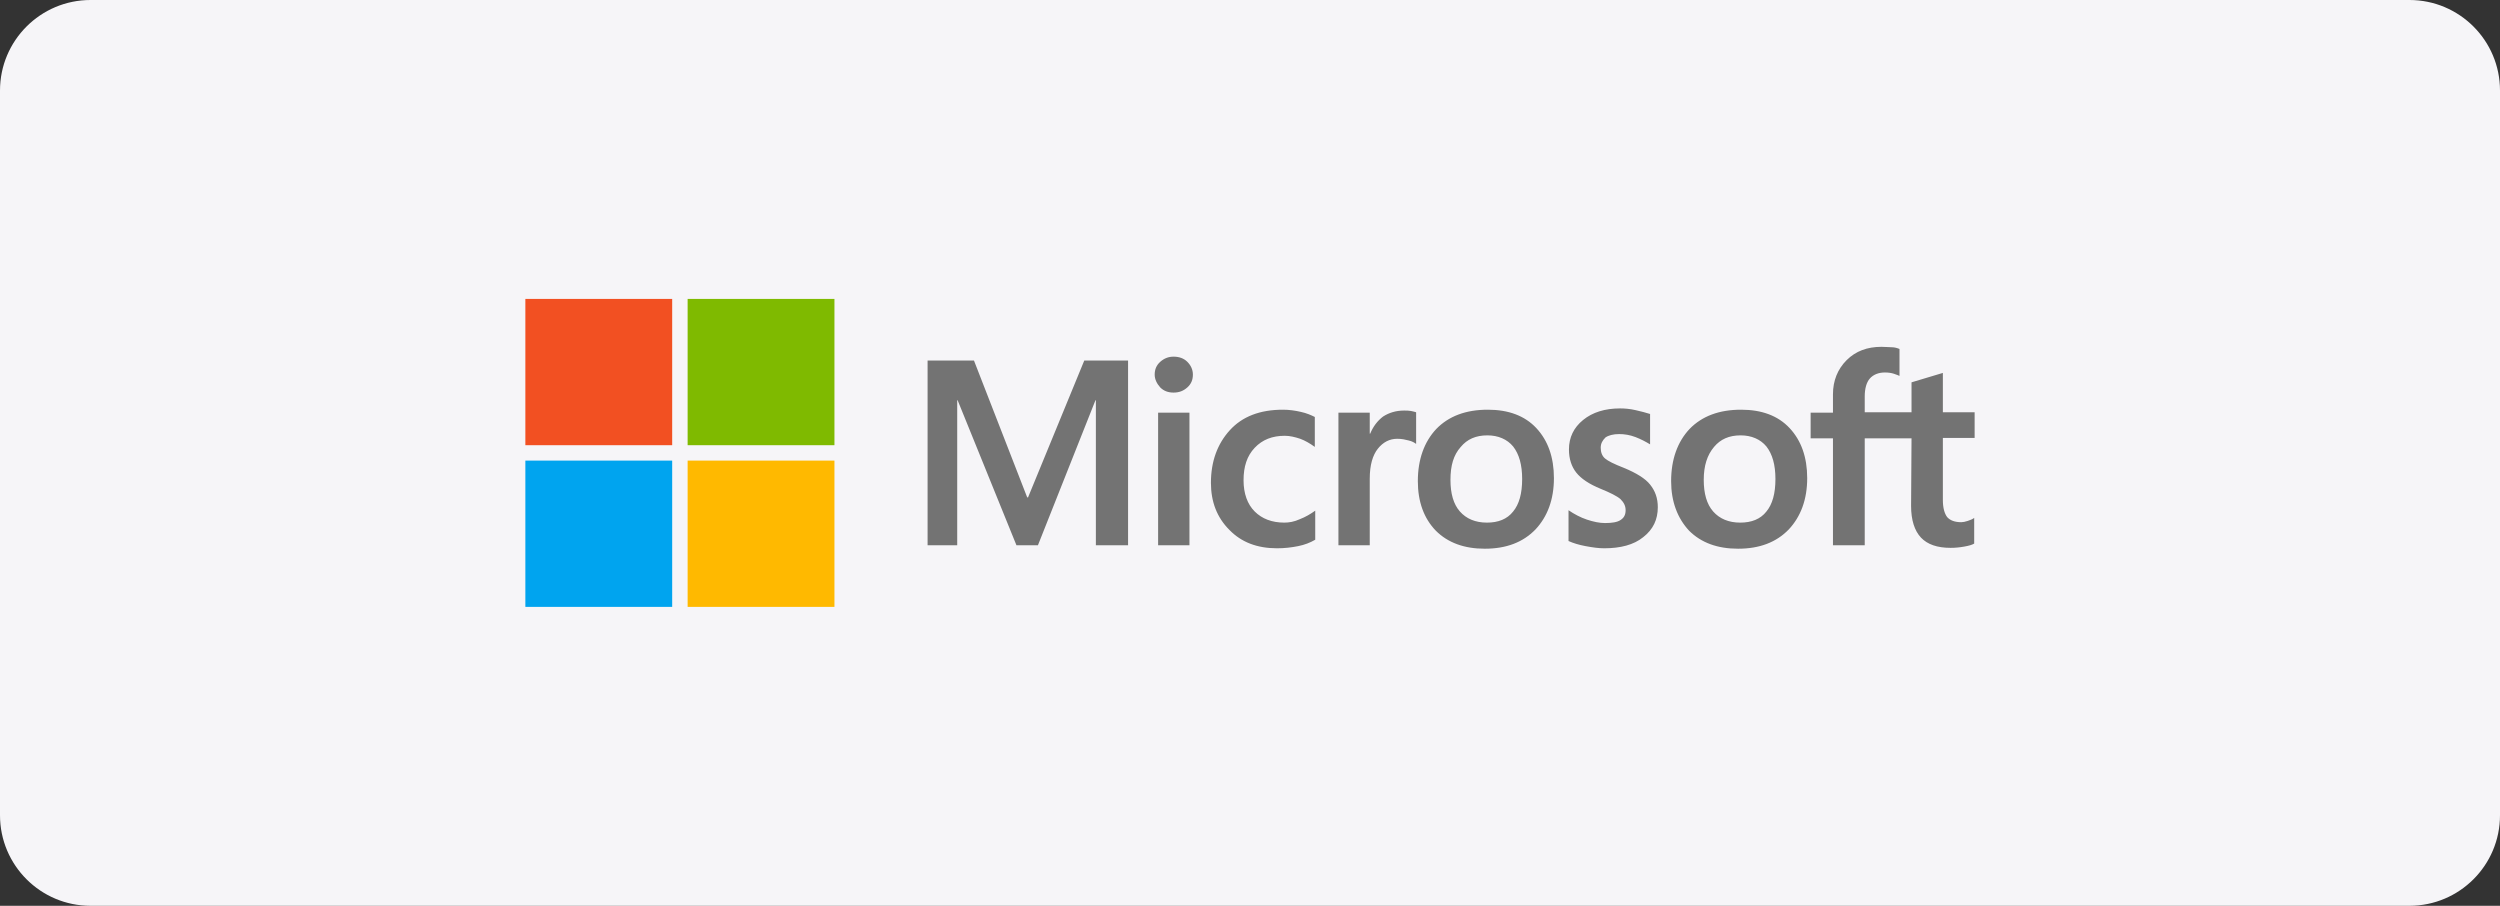 <?xml version="1.0" encoding="UTF-8"?> <svg xmlns="http://www.w3.org/2000/svg" width="276" height="100" viewBox="0 0 276 100" fill="none"><rect x="0" y="0" width="276" height="100" fill="#333333" stroke="none"/><path d="M0 10C0 4.477 4.477 0 10 0H266C271.523 0 276 4.477 276 10V90C276 95.523 271.523 100 266 100H10C4.477 100 0 95.523 0 90V10Z" fill="#F6F5F8"></path><path d="M124.539 39.8V60.2H120.984V44.192H120.937L114.586 60.2H112.217L105.724 44.192H105.676V60.2H102.406V39.8H107.525L113.402 54.911H113.496L119.705 39.8H124.539ZM127.477 41.358C127.477 40.792 127.667 40.32 128.093 39.942C128.52 39.564 128.994 39.375 129.563 39.375C130.179 39.375 130.7 39.564 131.079 39.942C131.458 40.32 131.695 40.792 131.695 41.358C131.695 41.925 131.506 42.397 131.079 42.775C130.653 43.153 130.179 43.342 129.563 43.342C128.947 43.342 128.473 43.153 128.093 42.775C127.714 42.35 127.477 41.878 127.477 41.358ZM131.316 45.561V60.2H127.856V45.561H131.316ZM141.79 57.697C142.311 57.697 142.88 57.603 143.496 57.32C144.112 57.084 144.681 56.753 145.202 56.375V59.586C144.634 59.917 144.018 60.153 143.307 60.295C142.596 60.436 141.838 60.531 140.984 60.531C138.804 60.531 137.051 59.87 135.724 58.5C134.349 57.131 133.686 55.383 133.686 53.306C133.686 50.945 134.397 49.008 135.771 47.497C137.146 45.986 139.089 45.231 141.648 45.231C142.311 45.231 142.975 45.325 143.591 45.467C144.255 45.608 144.776 45.845 145.155 46.033V49.339C144.634 48.961 144.065 48.631 143.544 48.442C142.975 48.253 142.406 48.111 141.838 48.111C140.463 48.111 139.373 48.536 138.52 49.434C137.667 50.331 137.288 51.511 137.288 53.022C137.288 54.486 137.714 55.667 138.52 56.47C139.326 57.272 140.416 57.697 141.79 57.697ZM155.013 45.325C155.297 45.325 155.534 45.325 155.771 45.372C156.008 45.42 156.198 45.467 156.34 45.514V49.008C156.15 48.867 155.913 48.725 155.534 48.631C155.155 48.536 154.776 48.442 154.255 48.442C153.402 48.442 152.691 48.82 152.122 49.528C151.553 50.236 151.221 51.322 151.221 52.834V60.2H147.762V45.561H151.221V47.875H151.269C151.601 47.072 152.074 46.459 152.691 45.986C153.354 45.561 154.112 45.325 155.013 45.325ZM156.529 53.117C156.529 50.709 157.24 48.772 158.567 47.356C159.942 45.939 161.838 45.231 164.255 45.231C166.529 45.231 168.33 45.892 169.61 47.261C170.89 48.631 171.553 50.472 171.553 52.786C171.553 55.147 170.842 57.036 169.515 58.453C168.141 59.87 166.293 60.578 163.923 60.578C161.648 60.578 159.847 59.917 158.52 58.595C157.193 57.225 156.529 55.383 156.529 53.117ZM160.131 52.975C160.131 54.486 160.463 55.667 161.174 56.47C161.885 57.272 162.88 57.697 164.16 57.697C165.392 57.697 166.387 57.32 167.051 56.47C167.714 55.667 168.046 54.486 168.046 52.881C168.046 51.322 167.714 50.142 167.051 49.292C166.387 48.489 165.392 48.064 164.207 48.064C162.928 48.064 161.98 48.489 161.269 49.339C160.463 50.236 160.131 51.417 160.131 52.975ZM176.719 49.434C176.719 49.906 176.861 50.331 177.193 50.614C177.525 50.897 178.188 51.228 179.278 51.653C180.653 52.22 181.648 52.834 182.169 53.495C182.738 54.203 183.022 55.006 183.022 55.997C183.022 57.367 182.501 58.453 181.411 59.303C180.368 60.153 178.899 60.531 177.098 60.531C176.482 60.531 175.819 60.436 175.06 60.295C174.302 60.153 173.686 59.964 173.165 59.728V56.328C173.781 56.753 174.492 57.131 175.202 57.367C175.913 57.603 176.577 57.745 177.193 57.745C177.951 57.745 178.567 57.65 178.899 57.414C179.278 57.178 179.468 56.847 179.468 56.328C179.468 55.856 179.278 55.478 178.899 55.1C178.52 54.77 177.762 54.392 176.719 53.967C175.439 53.447 174.539 52.834 174.018 52.172C173.496 51.511 173.212 50.661 173.212 49.622C173.212 48.3 173.733 47.214 174.776 46.364C175.819 45.514 177.193 45.089 178.852 45.089C179.373 45.089 179.942 45.136 180.558 45.278C181.174 45.42 181.743 45.561 182.169 45.703V49.056C181.695 48.772 181.174 48.489 180.558 48.253C179.942 48.017 179.326 47.922 178.757 47.922C178.093 47.922 177.572 48.064 177.24 48.3C176.909 48.631 176.719 48.961 176.719 49.434ZM184.492 53.117C184.492 50.709 185.202 48.772 186.529 47.356C187.904 45.939 189.8 45.231 192.217 45.231C194.492 45.231 196.293 45.892 197.572 47.261C198.852 48.631 199.515 50.472 199.515 52.786C199.515 55.147 198.804 57.036 197.477 58.453C196.103 59.87 194.255 60.578 191.885 60.578C189.61 60.578 187.809 59.917 186.482 58.595C185.202 57.225 184.492 55.383 184.492 53.117ZM188.093 52.975C188.093 54.486 188.425 55.667 189.136 56.47C189.847 57.272 190.842 57.697 192.122 57.697C193.354 57.697 194.349 57.32 195.013 56.47C195.676 55.667 196.008 54.486 196.008 52.881C196.008 51.322 195.676 50.142 195.013 49.292C194.349 48.489 193.354 48.064 192.169 48.064C190.89 48.064 189.942 48.489 189.231 49.339C188.473 50.236 188.093 51.417 188.093 52.975ZM211.032 48.395H205.866V60.2H202.359V48.395H199.894V45.561H202.359V43.531C202.359 42.02 202.88 40.745 203.875 39.753C204.871 38.761 206.15 38.289 207.714 38.289C208.141 38.289 208.52 38.336 208.852 38.336C209.183 38.336 209.468 38.431 209.705 38.525V41.5C209.61 41.453 209.373 41.358 209.089 41.264C208.804 41.17 208.473 41.122 208.093 41.122C207.383 41.122 206.814 41.358 206.435 41.783C206.056 42.209 205.866 42.917 205.866 43.767V45.514H211.032V42.209L214.492 41.17V45.514H217.999V48.347H214.492V55.195C214.492 56.092 214.681 56.706 214.965 57.084C215.297 57.461 215.819 57.65 216.529 57.65C216.719 57.65 216.956 57.603 217.24 57.508C217.525 57.414 217.762 57.32 217.951 57.178V60.011C217.714 60.153 217.383 60.247 216.861 60.342C216.34 60.436 215.866 60.483 215.345 60.483C213.875 60.483 212.785 60.106 212.074 59.35C211.364 58.595 210.984 57.414 210.984 55.856L211.032 48.395Z" fill="#737373"></path><path d="M74.209 33H58V49.15H74.209V33Z" fill="#F25022"></path><path d="M92.123 33H75.914V49.15H92.123V33Z" fill="#7FBA00"></path><path d="M74.209 50.85H58V67H74.209V50.85Z" fill="#00A4EF"></path><path d="M92.123 50.85H75.914V67H92.123V50.85Z" fill="#FFB900"></path></svg> 